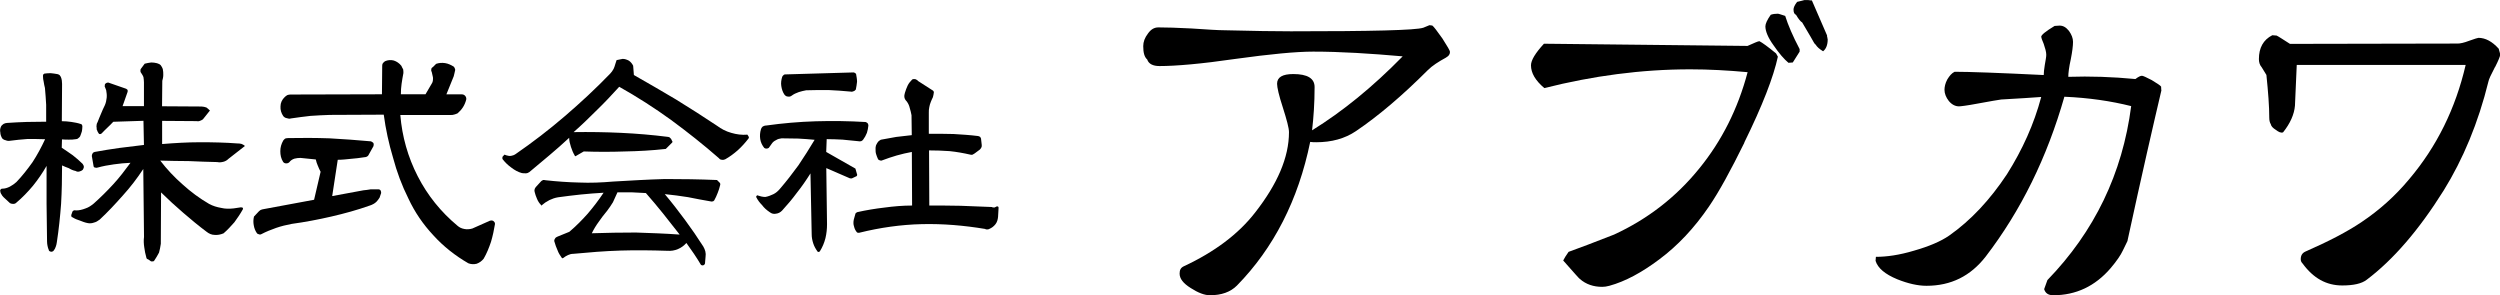 <?xml version="1.0" encoding="UTF-8"?><svg id="_レイヤー_2" xmlns="http://www.w3.org/2000/svg" width="306.52" height="36.2" viewBox="0 0 306.52 36.2"><g id="_レイヤー_1-2"><path d="m5.4,9.03c.25-.03.52-.06.8-.06.28.03.56.06.86.12.09.03.19.06.25.12.06.06.09.15.15.22.06.12.09.28.12.43,0,.15.03.31.03.43l-.03,4.57c.37,0,.77.03,1.17.09.37.06.77.12,1.14.25.06,0,.09.03.15.09.03.06.06.12.06.19,0,.25-.03.43-.06.62-.06.22-.15.43-.22.62-.06.09-.12.15-.22.22-.09.09-.19.12-.28.12-.31.06-.59.06-.86.06-.31,0-.59,0-.86-.03l-.03,1.02c.46.31.93.62,1.36.93.43.34.83.68,1.2,1.05.09.12.15.25.15.37s-.06.22-.12.34c-.12.12-.28.19-.4.22-.19.06-.34.03-.49-.06-.31-.06-.59-.19-.83-.34-.28-.09-.56-.22-.83-.34,0,1.57-.03,3.15-.12,4.72-.12,1.57-.28,3.15-.52,4.69-.03.19-.06.37-.12.52-.06.19-.15.37-.25.49-.06.06-.09.12-.15.12-.06.06-.12.06-.19.03-.06,0-.12,0-.19-.06-.06-.03-.09-.09-.09-.15-.06-.15-.12-.31-.15-.49-.03-.15-.06-.34-.06-.52l-.06-4.63v-4.66c-.49.86-1.05,1.67-1.67,2.44-.62.74-1.3,1.45-2.04,2.07-.12.12-.25.15-.37.15-.15,0-.28-.03-.4-.09l-.8-.74c-.12-.12-.19-.22-.25-.34-.09-.12-.15-.28-.15-.46-.03-.06,0-.09.06-.15.03-.06.09-.09.19-.09.31,0,.62-.09.93-.25.28-.15.56-.34.8-.56.71-.74,1.36-1.57,1.98-2.44.56-.86,1.08-1.82,1.54-2.81-.74-.03-1.45-.03-2.16-.03-.74.06-1.48.12-2.16.22-.19.03-.37,0-.49-.06-.19-.03-.34-.12-.46-.25-.12-.22-.22-.46-.22-.71-.06-.25-.03-.49.09-.74.06-.12.19-.22.31-.31.12-.06.28-.12.43-.12.8-.06,1.6-.09,2.41-.12.8,0,1.57-.03,2.38-.03v-2.07c-.03-.68-.09-1.36-.15-2.07-.06-.25-.12-.49-.15-.74-.06-.25-.09-.46-.09-.71,0-.06,0-.12.03-.19,0-.03.06-.06.12-.09Zm7.93,1.11l2.13.74c.06.03.12.09.19.15v.22l-.62,1.76h2.62v-2.9c0-.22-.03-.43-.06-.65-.06-.19-.19-.37-.31-.56-.06-.06-.06-.15-.06-.25,0-.06,0-.15.06-.22l.46-.62c.25-.06.52-.12.8-.15.25,0,.46.03.71.09.19.06.34.12.46.25.12.15.19.31.25.46.06.25.06.49.06.74s-.06.49-.12.71l-.03,3.12,4.85.03c.19,0,.4.06.59.12.15.12.31.25.43.37l-.86,1.08c-.12.09-.25.15-.37.19-.15.06-.31.06-.43.03l-4.2-.03v2.84c1.51-.12,3.06-.22,4.63-.22s3.09.03,4.66.15c.12,0,.28,0,.46.06.12.06.28.12.4.25l-2.01,1.57c-.19.19-.4.31-.65.37-.25.06-.49.09-.74.03-1.17-.03-2.31-.06-3.49-.12-1.17,0-2.31-.03-3.49-.06.8,1.05,1.73,2.04,2.75,2.93.99.9,2.07,1.7,3.24,2.38.46.25.96.4,1.48.49.49.12.99.12,1.54.06l.8-.12s.06-.03.12,0h.12l.09.09v.12c-.31.56-.68,1.11-1.05,1.61-.43.49-.86.96-1.33,1.36-.37.15-.71.22-1.08.19-.37,0-.71-.15-1.02-.4-.99-.74-1.91-1.51-2.84-2.31-.93-.8-1.85-1.64-2.72-2.5l-.03,6.3c-.06.37-.12.74-.22,1.08-.19.34-.37.68-.59.99-.03.06-.09.09-.19.09h-.19l-.31-.22c-.06-.03-.12-.06-.19-.09-.06-.06-.09-.12-.09-.19-.12-.4-.19-.8-.25-1.23-.06-.4-.09-.83-.03-1.27l-.09-8.33c-.77,1.17-1.6,2.25-2.5,3.24-.93,1.05-1.85,2.04-2.84,2.96-.25.19-.46.31-.71.37-.25.09-.52.12-.77.06-.34-.06-.65-.19-.96-.31-.31-.09-.62-.22-.9-.4-.06,0-.12-.03-.12-.09-.03-.06-.03-.12-.03-.19l.12-.34c0-.06.06-.15.19-.22.06-.03.15-.03.28,0,.37,0,.77-.09,1.17-.25.37-.12.68-.34.99-.59.83-.74,1.64-1.54,2.41-2.38.74-.8,1.42-1.7,2.1-2.62-.68.03-1.36.09-2.04.19-.68.09-1.36.22-2.01.4-.09.03-.19.03-.25,0-.12,0-.19-.06-.22-.15l-.22-1.27c0-.12.03-.22.09-.31.03-.09.12-.15.25-.19.99-.19,2.01-.34,3.03-.49,1.02-.12,2.04-.25,3.02-.37l-.06-2.96-3.7.12c-.25.25-.46.49-.71.71-.25.25-.49.46-.71.71-.06.06-.12.09-.22.09s-.15-.06-.19-.15c-.06-.09-.12-.19-.15-.31-.06-.06-.06-.19-.06-.31-.03-.12-.03-.25,0-.37,0-.12.06-.22.12-.34.12-.34.28-.68.43-1.05.12-.31.28-.65.46-1.02.12-.28.19-.59.22-.9.03-.31,0-.62-.06-.93l-.19-.49s0-.06.03-.12v-.12l.12-.12s.06-.03.12-.06c.03,0,.09-.03.15-.03Z"/><path d="m35.31,16.93c1.67-.03,3.36-.03,5.09.03,1.7.09,3.4.22,5.09.37.06.03.09.06.15.09.06.03.09.06.15.12,0,.06.03.12.03.19s-.03.12-.03.19l-.52.93c-.06.12-.12.25-.22.31-.12.09-.28.12-.4.12-.56.09-1.08.15-1.6.19-.56.06-1.11.12-1.64.12l-.68,4.45,3.83-.71c.28-.03.59-.06.9-.12h.93c.12,0,.22.06.28.15.06.12.06.22.06.31-.06.19-.12.37-.19.56-.12.19-.25.37-.37.49s-.25.22-.37.28c-.15.09-.31.15-.43.19-1.57.56-3.15.99-4.75,1.36-1.61.37-3.24.68-4.85.9-.65.12-1.3.28-1.91.49-.62.22-1.23.46-1.82.77-.12.06-.22.06-.31,0-.12,0-.19-.06-.25-.15-.19-.28-.31-.59-.37-.96-.06-.34-.06-.68.03-1.05l.46-.49c.09-.12.22-.22.34-.31.12-.06.25-.09.43-.12l6.14-1.14.8-3.43c-.12-.25-.25-.49-.34-.74-.12-.25-.19-.52-.25-.77l-1.88-.19c-.25,0-.49.03-.74.09-.28.09-.49.25-.62.43-.12.12-.25.15-.4.15s-.28-.06-.37-.19c-.25-.4-.34-.83-.34-1.3s.12-.9.37-1.33c.06-.06.12-.15.22-.22.09-.03.22-.06.34-.06Zm.31-5.34l11.21-.03.03-3.4c0-.12,0-.25.06-.37.06-.09.15-.19.28-.28.34-.15.71-.19,1.08-.09.37.12.68.34.93.65.06.15.15.31.22.43.03.15.03.31.03.46-.09.43-.15.86-.22,1.3-.06.43-.09.86-.09,1.3h3.02l.83-1.42c.06-.12.09-.28.09-.46,0-.12,0-.28-.06-.43l-.09-.4c-.06-.09-.09-.22-.06-.34,0-.12.06-.22.19-.28l.4-.4c.34-.12.71-.15,1.11-.09.37.06.71.22,1.05.43.06.06.09.12.12.19.03.06.06.15.06.22-.03.15-.06.28-.09.4-.03.12-.06.25-.09.37l-.9,2.22h1.88c.19,0,.31.06.43.19.12.15.15.31.12.46-.09.34-.22.65-.4.93s-.4.52-.65.74c-.12.06-.28.12-.4.15-.15.06-.31.06-.43.06h-6.2c.22,2.65.93,5.16,2.13,7.5,1.2,2.35,2.84,4.38,4.88,6.08.25.22.52.34.86.4.31.06.65.03.96-.06l2.16-.96c.06,0,.12-.03.22-.03.06,0,.12.03.19.06.06.06.09.09.15.15.03.06.06.15.06.22-.12.74-.28,1.48-.49,2.19-.25.74-.52,1.42-.9,2.07-.25.31-.52.49-.86.62-.37.09-.71.06-1.02-.06-1.61-.93-3.06-2.07-4.29-3.43-1.27-1.36-2.28-2.84-3.06-4.51-.8-1.6-1.42-3.27-1.88-5-.52-1.73-.9-3.49-1.14-5.28l-6.61.03c-.8.03-1.57.06-2.38.12-.8.09-1.57.19-2.38.31-.19.06-.34.03-.52-.03-.19-.03-.31-.12-.43-.25-.25-.37-.37-.77-.34-1.2,0-.43.19-.83.52-1.14.09-.09.22-.19.34-.25.12-.03.25-.06.37-.06Z"/><path d="m69.78,16.9c-.8.74-1.6,1.45-2.41,2.13-.8.68-1.64,1.39-2.47,2.07-.12.09-.28.15-.43.15-.19,0-.34,0-.49-.03-.46-.12-.9-.37-1.3-.68-.43-.31-.77-.65-1.08-1.05v-.25l.25-.28.25.09c.19.06.37.09.56.06s.37-.09.56-.22c2.1-1.45,4.11-2.99,6.05-4.66,1.91-1.64,3.77-3.36,5.56-5.22.15-.15.28-.34.4-.56.09-.19.15-.37.22-.62l.15-.46.74-.15c.28,0,.52.09.77.22.22.15.4.37.52.62l.09,1.14c1.73.99,3.46,1.98,5.15,2.99,1.7,1.05,3.4,2.13,5.06,3.24.49.37,1.08.68,1.73.86.65.19,1.3.28,1.98.22l.12.19c.03.06.06.09.06.15s-.03.12-.06.15c-.4.52-.83.99-1.3,1.42-.49.43-.99.8-1.54,1.11-.12.06-.28.09-.4.06-.15,0-.28-.06-.37-.19-1.91-1.67-3.86-3.21-5.87-4.69-2.04-1.48-4.17-2.84-6.36-4.07-.9.99-1.79,1.94-2.72,2.84-.93.93-1.88,1.85-2.87,2.72,1.94-.03,3.89,0,5.83.09,1.91.09,3.8.25,5.71.49.06,0,.15.03.22.06.06.06.12.12.19.19l.12.25c.03.06.06.09.06.12-.03.06-.06.09-.06.09l-.77.77c-1.7.19-3.36.28-5.03.31-1.67.06-3.36.06-5.03,0l-.9.52c-.06.06-.09.06-.12.06-.06,0-.09-.03-.09-.09-.19-.31-.34-.68-.46-1.05-.12-.37-.22-.77-.22-1.14Zm4.23,6.73c-.96.06-1.88.12-2.81.22-.93.09-1.85.22-2.78.34-.37.06-.74.19-1.05.34-.37.19-.68.4-.93.62l-.03.03s-.03.03-.03.03c0,0-.03,0-.03-.03v-.03c-.22-.22-.4-.49-.52-.8-.12-.28-.22-.56-.28-.83-.03-.12-.03-.22,0-.31,0-.06.06-.15.15-.28l.65-.71c.06-.06.12-.09.25-.15.09,0,.19,0,.31.03,1.36.15,2.75.25,4.11.28,1.36.06,2.75,0,4.14-.12,2.1-.12,4.23-.25,6.36-.31,2.1,0,4.23.03,6.39.12l.34.34c.03.06.06.09.06.12v.12c-.09.37-.19.71-.31.99-.12.34-.28.65-.43.93-.06.06-.12.12-.19.12-.09.03-.19.03-.25,0-.93-.15-1.85-.34-2.78-.52-.96-.15-1.91-.28-2.84-.37.86,1.02,1.67,2.07,2.47,3.15.8,1.08,1.54,2.16,2.25,3.27.12.19.19.4.25.59.06.25.06.43.03.65l-.06.71c0,.06,0,.12-.03.19-.03.06-.06.09-.09.12-.06.03-.12.06-.19.06s-.12-.03-.19-.06c-.28-.46-.56-.93-.86-1.36s-.62-.9-.93-1.33c-.31.34-.65.59-1.02.74-.43.19-.86.25-1.3.22-1.91-.06-3.83-.09-5.74-.03-1.98.06-3.89.22-5.8.4-.25,0-.46.06-.65.15-.22.09-.4.22-.56.34-.06.03-.09.06-.12.06-.06-.03-.09-.06-.09-.06-.22-.31-.4-.59-.52-.93-.15-.34-.28-.68-.37-1.02-.06-.12-.03-.28.06-.4.06-.12.15-.19.31-.25l1.45-.59c.8-.68,1.54-1.42,2.25-2.22.68-.8,1.33-1.64,1.94-2.56Zm1.7-.06c-.19.43-.37.83-.56,1.23-.22.37-.46.71-.74,1.08-.37.43-.68.86-.99,1.3-.34.46-.62.93-.86,1.42,1.79-.06,3.61-.09,5.4-.09,1.79.06,3.58.12,5.37.25l-2.04-2.59c-.68-.83-1.36-1.67-2.1-2.5l-1.76-.09h-1.73Z"/><path d="m93.94,15.39c2.01-.28,4.04-.46,6.08-.52,2.04-.06,4.07-.03,6.11.09.09.03.19.09.25.15.06.09.09.19.09.28-.03.31-.09.62-.18.9-.12.31-.28.59-.46.83-.06.09-.15.15-.25.19-.12.03-.25.03-.37,0-.65-.06-1.3-.12-1.91-.19-.65-.03-1.3-.06-1.94-.06l-.06,1.57,3.58,2.04.22.77c-.03.06-.03.09-.03.09-.03.03-.03.06-.03.06l-.59.28h-.15c-.06,0-.12,0-.15-.03l-2.84-1.23.09,6.88c0,.59-.06,1.14-.19,1.7-.15.59-.37,1.11-.68,1.61-.06.06-.09.09-.15.09s-.12,0-.15-.06c-.22-.31-.4-.62-.52-.99s-.19-.74-.19-1.11l-.15-7.47c-.52.83-1.08,1.64-1.67,2.38-.59.8-1.2,1.51-1.82,2.19-.22.22-.46.34-.74.37-.28.06-.52,0-.77-.19-.37-.25-.68-.52-.93-.86-.31-.31-.56-.65-.74-1.02l.12-.19c.19.06.34.09.52.15.15.03.31.06.49.06.34-.06.68-.19.99-.34s.56-.37.8-.65c.8-.93,1.54-1.88,2.28-2.9.68-1.02,1.36-2.07,1.98-3.12-.68-.06-1.36-.12-2.01-.15-.68,0-1.36-.03-2.04-.03-.25.03-.49.09-.68.22-.25.12-.4.25-.52.43l-.37.52c-.09.06-.19.09-.28.09-.12,0-.22-.03-.28-.09-.25-.31-.43-.68-.49-1.08-.06-.4-.03-.8.09-1.2.03-.12.09-.22.22-.34.12-.06.25-.12.43-.12Zm2.44-6.27l4.14-.12,4.14-.12c.06,0,.09.03.15.06s.09.06.15.12c.06.34.12.65.12.96-.03.34-.09.65-.15.96-.09.12-.19.19-.31.22-.12.06-.22.06-.34.03-.93-.09-1.82-.15-2.72-.19-.93,0-1.82,0-2.72.03-.31.06-.59.12-.9.22-.34.12-.62.25-.86.43-.15.12-.31.15-.46.12-.19,0-.31-.09-.43-.22-.22-.31-.34-.68-.4-1.08-.06-.37,0-.77.12-1.14.03-.06.09-.15.19-.22.06-.06.15-.06.28-.06Zm16.21.83l1.82,1.17s.03.06.06.09c0,.03.03.06.03.09-.03.22-.06.43-.12.62-.09.19-.18.37-.25.56-.09.22-.15.43-.19.65-.06.25-.06.46-.06.68v2.59c.99,0,2.01,0,3.03.03.99.06,2.01.12,3.03.25.06.03.15.06.22.09.06.06.09.15.12.22l.09.8c0,.12,0,.22-.06.31-.06.12-.12.19-.19.25l-.62.46c-.09.06-.19.12-.25.15-.09.03-.18.03-.28,0-.83-.19-1.67-.34-2.53-.43-.86-.06-1.7-.09-2.53-.09l.03,6.76c1.27,0,2.53,0,3.83.03,1.27.06,2.53.09,3.83.15.09.06.22.06.34.06.09-.03.19-.09.31-.15,0,0,.03.03.09.03,0,0,.03.03.06.03,0,.03.03.06.03.09v.09l-.06,1.05c-.03.34-.12.65-.31.9-.22.28-.46.46-.77.59-.09.06-.18.06-.25.06-.09,0-.19,0-.25-.06-2.59-.43-5.16-.65-7.75-.59-2.59.06-5.16.43-7.66,1.05-.06.03-.12.03-.15,0-.06,0-.12,0-.15-.03-.19-.22-.31-.46-.37-.74-.09-.25-.09-.52-.03-.83l.19-.68c0-.06.03-.09.09-.15.03-.03.09-.06.15-.09,1.11-.25,2.22-.43,3.33-.56,1.11-.15,2.25-.25,3.39-.25l-.03-6.57c-.62.12-1.24.25-1.85.43-.62.19-1.2.37-1.76.59-.12.06-.21.06-.31,0-.12,0-.18-.06-.25-.19-.09-.19-.15-.37-.22-.59-.06-.19-.06-.4-.06-.65,0-.09,0-.19.03-.28,0-.06.03-.15.09-.25.06-.12.12-.22.22-.34.06-.06.18-.15.31-.22.62-.12,1.24-.22,1.88-.34.62-.06,1.27-.15,1.91-.22l-.03-2.44c-.06-.31-.12-.59-.22-.9-.06-.28-.19-.56-.37-.8-.15-.15-.25-.31-.28-.49-.03-.19,0-.37.06-.56.09-.31.21-.62.34-.9.12-.25.31-.49.56-.74.15-.06.28-.06.4-.03.12.06.25.12.31.22Z"/><path d="m177.33,7.04c-.97.53-1.73,1.02-2.26,1.55-3.14,3.14-6.06,5.62-8.81,7.48-1.37.93-3.01,1.37-4.87,1.37-.27,0-.49,0-.75-.04-1.46,7.12-4.47,13.01-8.98,17.61-.8.8-1.9,1.19-3.32,1.19-.66,0-1.46-.31-2.34-.88-.93-.58-1.37-1.15-1.37-1.77,0-.44.13-.71.49-.89,3.81-1.77,6.73-3.98,8.76-6.59,2.74-3.5,4.16-6.77,4.16-9.87,0-.49-.27-1.5-.75-3.01-.49-1.5-.71-2.48-.71-2.92,0-.8.66-1.19,1.99-1.19,1.73,0,2.61.53,2.61,1.59,0,1.99-.13,3.76-.31,5.31,3.72-2.3,7.43-5.31,11.11-9.07-3.98-.35-7.61-.58-10.97-.58-2.12,0-5.31.31-9.51.89-4.25.62-7.35.88-9.34.88-.8,0-1.33-.27-1.5-.8-.35-.31-.49-.84-.49-1.64,0-.53.18-1.02.58-1.55.35-.49.75-.75,1.28-.75.97,0,2.3.04,4.03.13,1.95.13,3.32.22,4.07.22,3.54.09,6.24.13,8.14.13,9.91,0,15.31-.13,16.24-.44,0,0,.22-.09.75-.31l.35.04c.18.13.58.66,1.24,1.59.62.97.93,1.5.93,1.64,0,.31-.18.53-.44.66Z"/><path d="m213.88,17.48c-1.68,3.41-3.1,6.02-4.34,7.83-1.81,2.66-3.85,4.82-6.11,6.5-2.12,1.59-4.16,2.7-6.11,3.23-.31.09-.62.13-.88.13-1.06,0-1.99-.31-2.74-.97-.04,0-.71-.75-2.04-2.26.13-.27.35-.62.66-1.06,1.24-.44,3.1-1.15,5.58-2.12,4.12-1.9,7.61-4.6,10.44-8.1,2.74-3.36,4.74-7.3,5.93-11.81-2.39-.22-4.74-.35-7.04-.35-5.97,0-11.95.8-17.88,2.3-1.11-.93-1.64-1.86-1.64-2.79,0-.62.53-1.5,1.59-2.65l24.96.27c.8-.35,1.28-.58,1.46-.58.35.18,1.02.66,2.04,1.5l.22.4c-.53,2.48-1.9,6.02-4.12,10.53Zm5.93-9.82l-.53.04c-.53-.44-1.15-1.15-1.81-2.12-.71-.97-1.02-1.77-1.02-2.35,0-.31.22-.8.66-1.42.27-.09.53-.13.89-.13.04,0,.35.09.88.27.35,1.11.93,2.48,1.77,4.07v.31l-.84,1.33Zm3.72-1.37c-.44-.27-.75-.53-.93-.84-.09,0-.27-.35-.62-.97l-1.02-1.73c-.18-.09-.44-.4-.75-.93-.22-.09-.31-.31-.31-.66,0-.22.13-.53.44-.93.58-.13.88-.22.88-.22h.49c.18.04.35.04.44.04l1.86,4.29c0,.09,0,.18.04.27,0,.09.04.18.04.22,0,.71-.22,1.19-.57,1.46Z"/><path d="m260.86,29.52c-.13.27-.31.66-.58,1.19-.27.58-.75,1.28-1.5,2.17-1.9,2.21-4.25,3.32-7.04,3.32-.62,0-.97-.27-1.11-.75l.4-1.11c5.75-5.93,9.2-13.05,10.27-21.33-2.48-.62-5.18-1.02-8.19-1.15-2.12,7.43-5.31,13.94-9.65,19.6-1.86,2.39-4.25,3.58-7.26,3.58-1.06,0-2.26-.27-3.58-.8-1.5-.62-2.39-1.37-2.66-2.26l.04-.49c1.33,0,2.88-.22,4.65-.75,1.86-.53,3.32-1.15,4.34-1.86,2.65-1.86,5-4.38,7.08-7.52,1.9-3.01,3.32-6.15,4.2-9.47-1.11.09-2.74.18-4.91.31-.35.04-1.33.22-2.83.49-1.42.27-2.17.35-2.35.35-.44,0-.88-.22-1.24-.66-.35-.44-.53-.93-.53-1.37,0-.35.09-.8.35-1.28.27-.44.53-.75.89-.93,1.77,0,5.44.13,10.93.4,0-.27.04-.71.13-1.24.09-.53.18-.97.18-1.24,0-.35-.13-.8-.31-1.33-.22-.49-.31-.8-.31-.88,0-.22.53-.66,1.64-1.33.18,0,.4-.04.62-.04.44,0,.8.22,1.15.66.31.44.49.88.49,1.33,0,.49-.09,1.19-.27,2.12-.22.97-.31,1.73-.31,2.17,2.66-.09,5.4,0,8.23.27.35-.27.62-.4.8-.4.13,0,.53.18,1.2.53.66.4,1.06.66,1.15.8,0,.35.04.53.04.44-.97,4.12-2.39,10.27-4.16,18.45Z"/><path d="m305.9,8.23c-.49.93-.75,1.5-.8,1.77-1.24,5.04-3.1,9.51-5.49,13.36-3.05,4.87-6.2,8.5-9.42,10.93-.62.49-1.64.71-3.01.71-1.95,0-3.54-.88-4.87-2.7-.18-.18-.22-.35-.22-.53,0-.44.18-.75.58-.93,2.83-1.24,5.13-2.43,6.9-3.63,2.12-1.42,4.07-3.14,5.84-5.27,3.36-3.98,5.66-8.63,6.9-13.98h-20.71l-.22,5c-.09,1.06-.58,2.17-1.46,3.27-.27.09-.53-.04-.89-.31-.35-.22-.57-.44-.62-.71-.09-.13-.18-.4-.18-.75,0-1.42-.13-3.14-.35-5.27-.09-.13-.27-.44-.57-.93-.27-.31-.35-.66-.35-1.02,0-1.37.53-2.35,1.64-2.92l.53.04c.27.13.8.49,1.64,1.02l20.58-.04c.27,0,.75-.09,1.42-.35.62-.22,1.02-.35,1.11-.35.84,0,1.68.44,2.48,1.33.09.35.18.58.18.75s-.22.71-.62,1.5Z"/></g></svg>